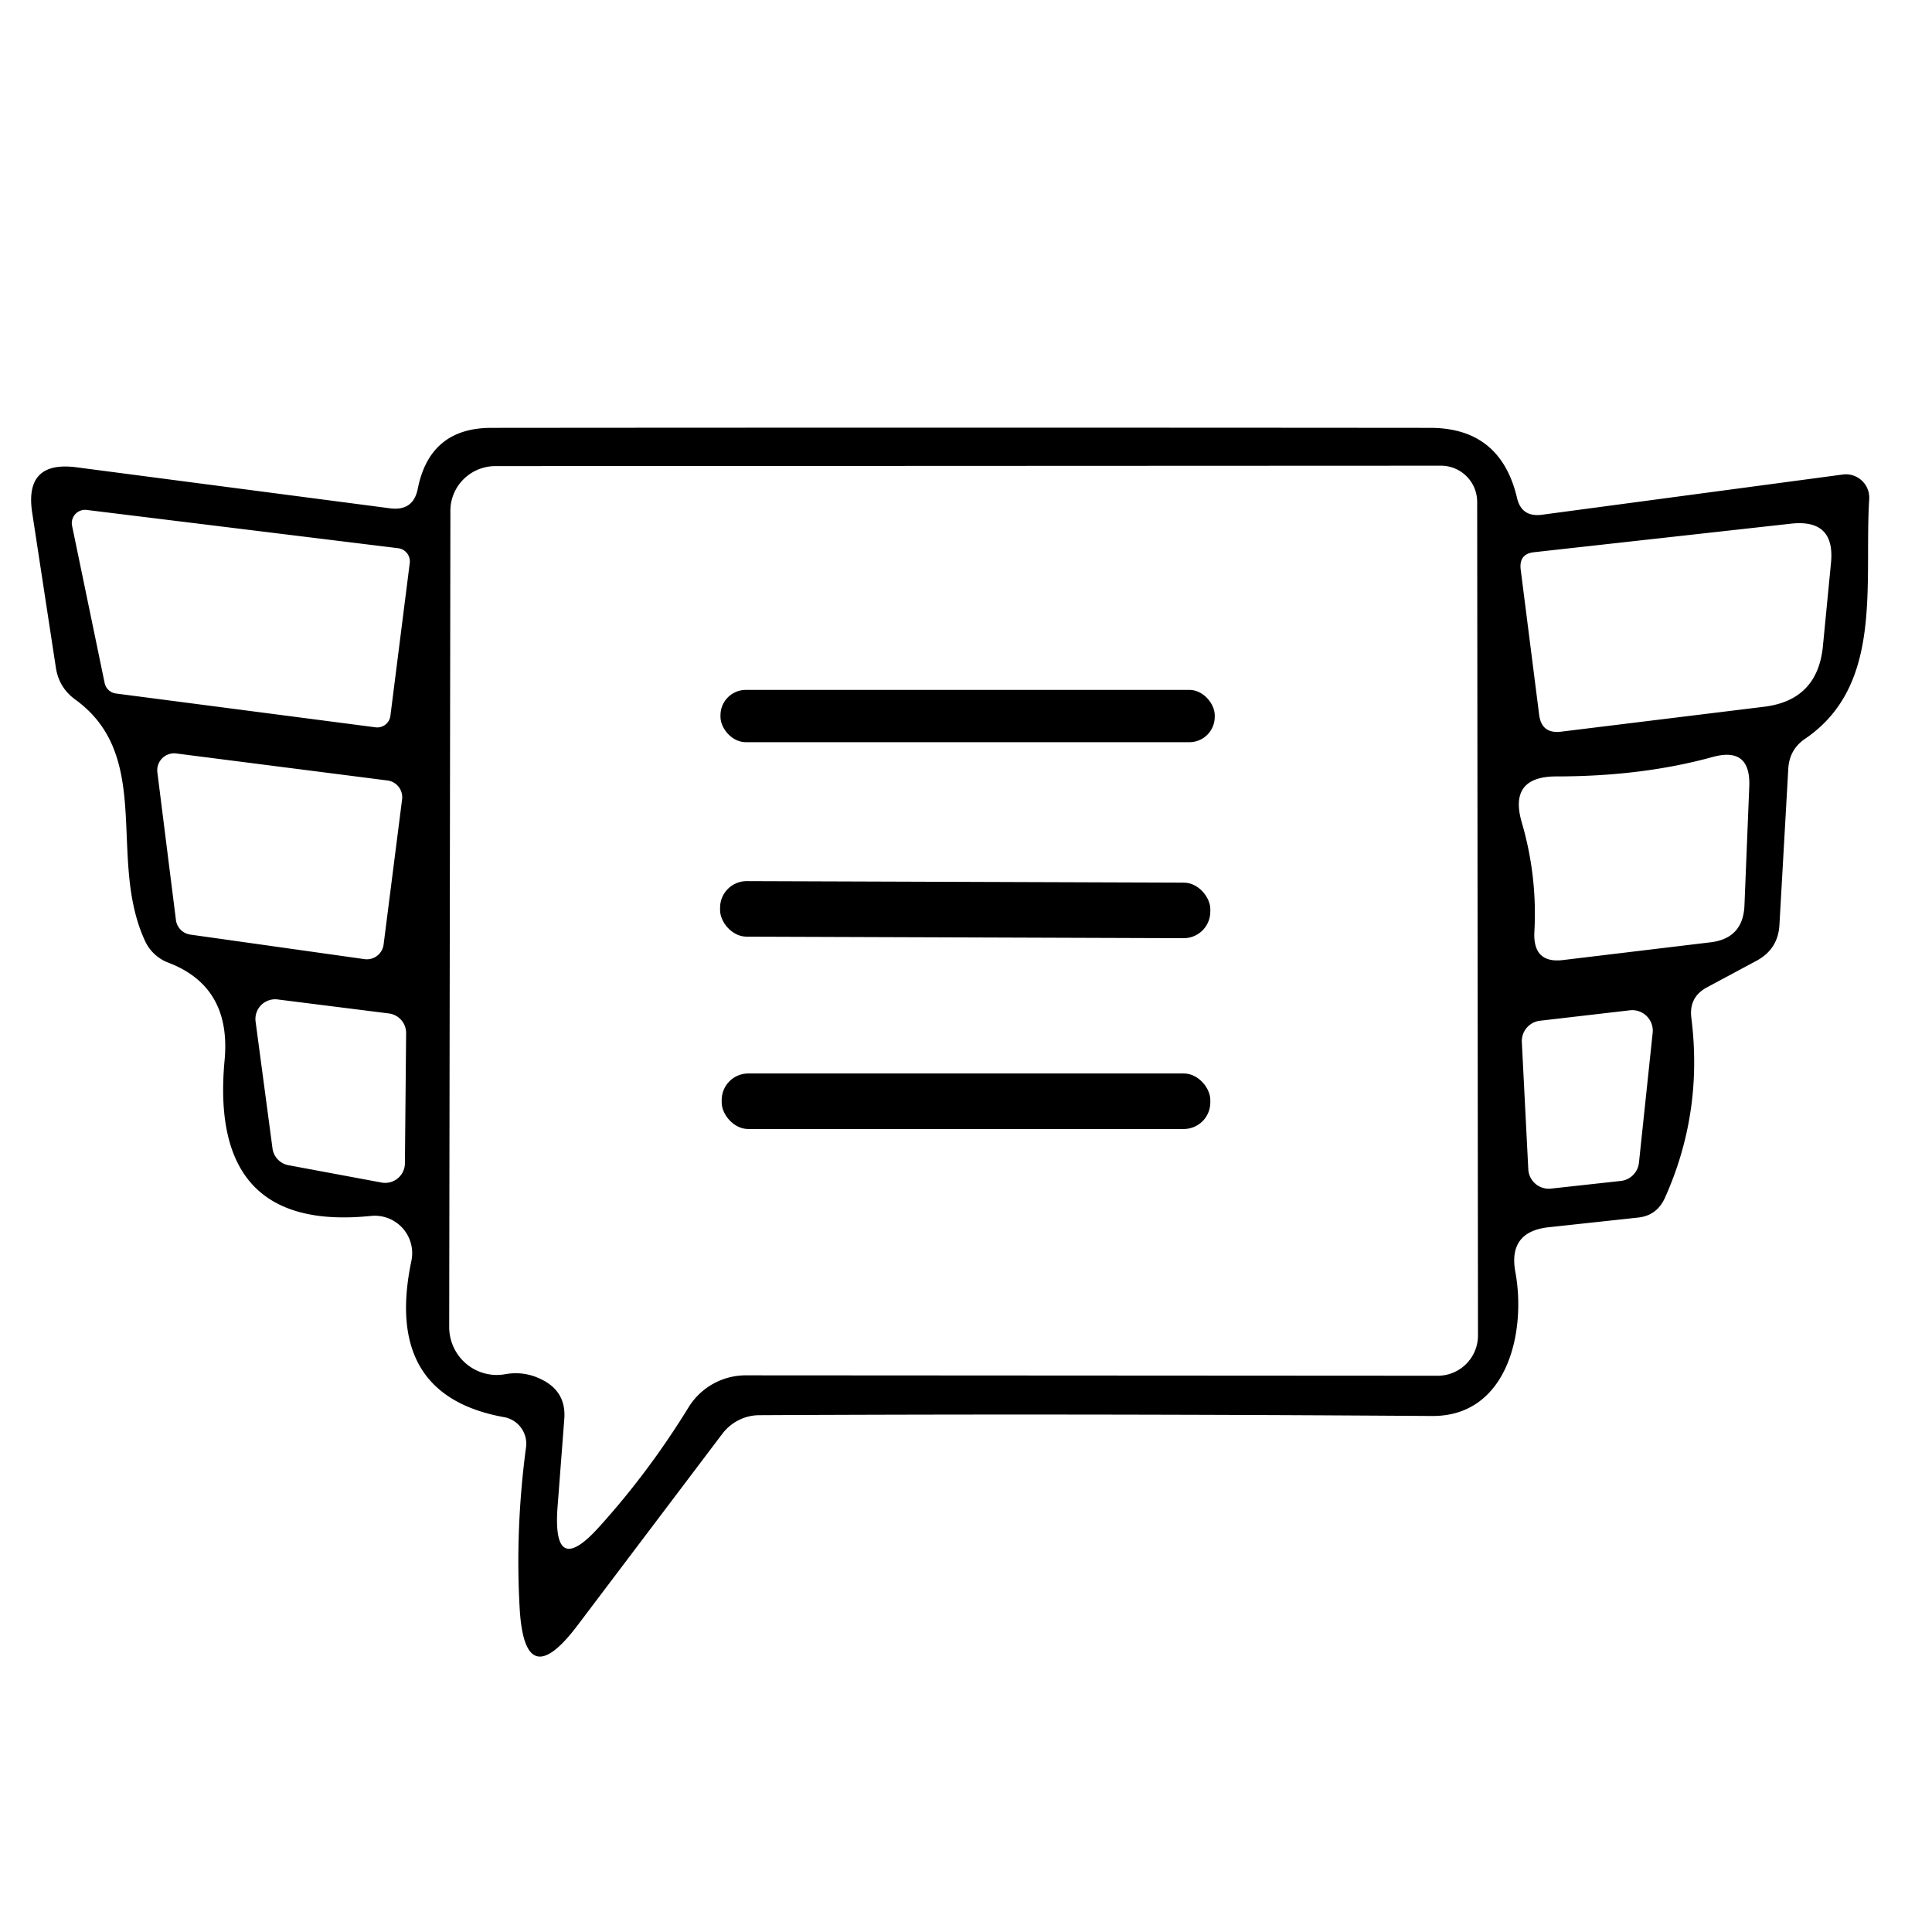 <?xml version="1.0" encoding="UTF-8" standalone="no"?>
<!DOCTYPE svg PUBLIC "-//W3C//DTD SVG 1.1//EN" "http://www.w3.org/Graphics/SVG/1.1/DTD/svg11.dtd">
<svg xmlns="http://www.w3.org/2000/svg" version="1.1" viewBox="0.00 0.00 48.00 48.00">
<path fill="#000000" d="
  M 10.38 12.14
  Q 10.68 10.64 12.19 10.63
  Q 23.67 10.62 35.53 10.63
  Q 37.28 10.63 37.69 12.37
  Q 37.80 12.85 38.30 12.79
  L 45.78 11.79
  A 0.58 0.58 0.0 0 1 46.44 12.40
  C 46.31 14.53 46.80 17.03 44.84 18.36
  Q 44.46 18.62 44.43 19.09
  L 44.21 22.97
  Q 44.18 23.58 43.64 23.87
  L 42.41 24.53
  Q 41.96 24.77 42.02 25.28
  Q 42.32 27.64 41.36 29.77
  Q 41.16 30.20 40.70 30.25
  L 38.48 30.49
  Q 37.46 30.60 37.65 31.61
  C 37.92 33.08 37.46 35.19 35.58 35.18
  Q 26.88 35.12 18.87 35.16
  A 1.17 1.15 -71.4 0 0 17.94 35.63
  L 14.35 40.38
  Q 13.03 42.13 12.91 39.94
  Q 12.80 37.97 13.07 35.95
  A 0.67 0.67 0.0 0 0 12.53 35.21
  Q 9.52 34.67 10.22 31.33
  A 0.93 0.93 0.0 0 0 9.21 30.21
  Q 5.18 30.62 5.58 26.34
  Q 5.75 24.52 4.19 23.92
  A 1.04 1.04 0.0 0 1 3.60 23.37
  C 2.66 21.33 3.83 18.80 1.87 17.38
  Q 1.47 17.09 1.39 16.60
  L 0.80 12.74
  Q 0.60 11.44 1.90 11.61
  L 9.70 12.63
  Q 10.27 12.70 10.38 12.14
  Z
  M 14.02 35.25
  L 13.85 37.47
  Q 13.73 39.23 14.90 37.92
  Q 16.12 36.57 17.11 34.96
  A 1.67 1.67 0.0 0 1 18.53 34.17
  L 35.72 34.18
  A 1.00 1.00 0.0 0 0 36.72 33.18
  L 36.70 12.47
  A 0.90 0.90 0.0 0 0 35.80 11.57
  L 12.31 11.58
  A 1.12 1.11 0.0 0 0 11.19 12.69
  L 11.16 32.97
  A 1.19 1.18 84.8 0 0 12.56 34.14
  Q 13.03 34.06 13.45 34.27
  Q 14.07 34.57 14.02 35.25
  Z
  M 2.16 12.67
  A 0.33 0.33 0.0 0 0 1.79 13.06
  L 2.60 16.97
  A 0.33 0.33 0.0 0 0 2.88 17.23
  L 9.33 18.07
  A 0.33 0.33 0.0 0 0 9.70 17.78
  L 10.18 13.99
  A 0.33 0.33 0.0 0 0 9.89 13.62
  L 2.16 12.67
  Z
  M 44.50 13.01
  L 38.11 13.72
  Q 37.74 13.76 37.78 14.14
  L 38.24 17.76
  Q 38.30 18.23 38.77 18.18
  L 43.82 17.56
  Q 45.16 17.40 45.29 16.05
  L 45.49 13.99
  Q 45.60 12.89 44.50 13.01
  Z
  M 4.38 18.72
  A 0.42 0.42 0.0 0 0 3.91 19.19
  L 4.37 22.85
  A 0.42 0.42 0.0 0 0 4.73 23.22
  L 9.06 23.83
  A 0.42 0.42 0.0 0 0 9.53 23.47
  L 9.99 19.86
  A 0.42 0.42 0.0 0 0 9.62 19.39
  L 4.38 18.72
  Z
  M 38.67 19.29
  Q 37.47 19.29 37.81 20.44
  Q 38.20 21.78 38.12 23.17
  Q 38.09 23.95 38.85 23.85
  L 42.51 23.41
  Q 43.30 23.31 43.34 22.51
  L 43.46 19.54
  Q 43.50 18.54 42.54 18.81
  Q 40.79 19.29 38.67 19.29
  Z
  M 9.48 29.38
  A 0.49 0.49 0.0 0 0 10.06 28.91
  L 10.09 25.67
  A 0.49 0.49 0.0 0 0 9.67 25.18
  L 6.89 24.83
  A 0.49 0.49 0.0 0 0 6.35 25.38
  L 6.77 28.53
  A 0.49 0.49 0.0 0 0 7.17 28.95
  L 9.48 29.38
  Z
  M 41.06 25.66
  A 0.51 0.51 0.0 0 0 40.50 25.10
  L 38.26 25.36
  A 0.51 0.51 0.0 0 0 37.81 25.90
  L 37.97 29.05
  A 0.51 0.51 0.0 0 0 38.54 29.53
  L 40.27 29.34
  A 0.51 0.51 0.0 0 0 40.72 28.88
  L 41.06 25.66
  Z"
/>
<rect fill="#000000" x="17.90" y="17.14" width="12.28" height="1.30" rx="0.63"/>
<rect fill="#000000" x="-6.09" y="-0.69" transform="translate(23.98,22.60) rotate(0.2)" width="12.18" height="1.38" rx="0.66"/>
<rect fill="#000000" x="17.93" y="26.67" width="12.14" height="1.38" rx="0.66"/>
</svg>
